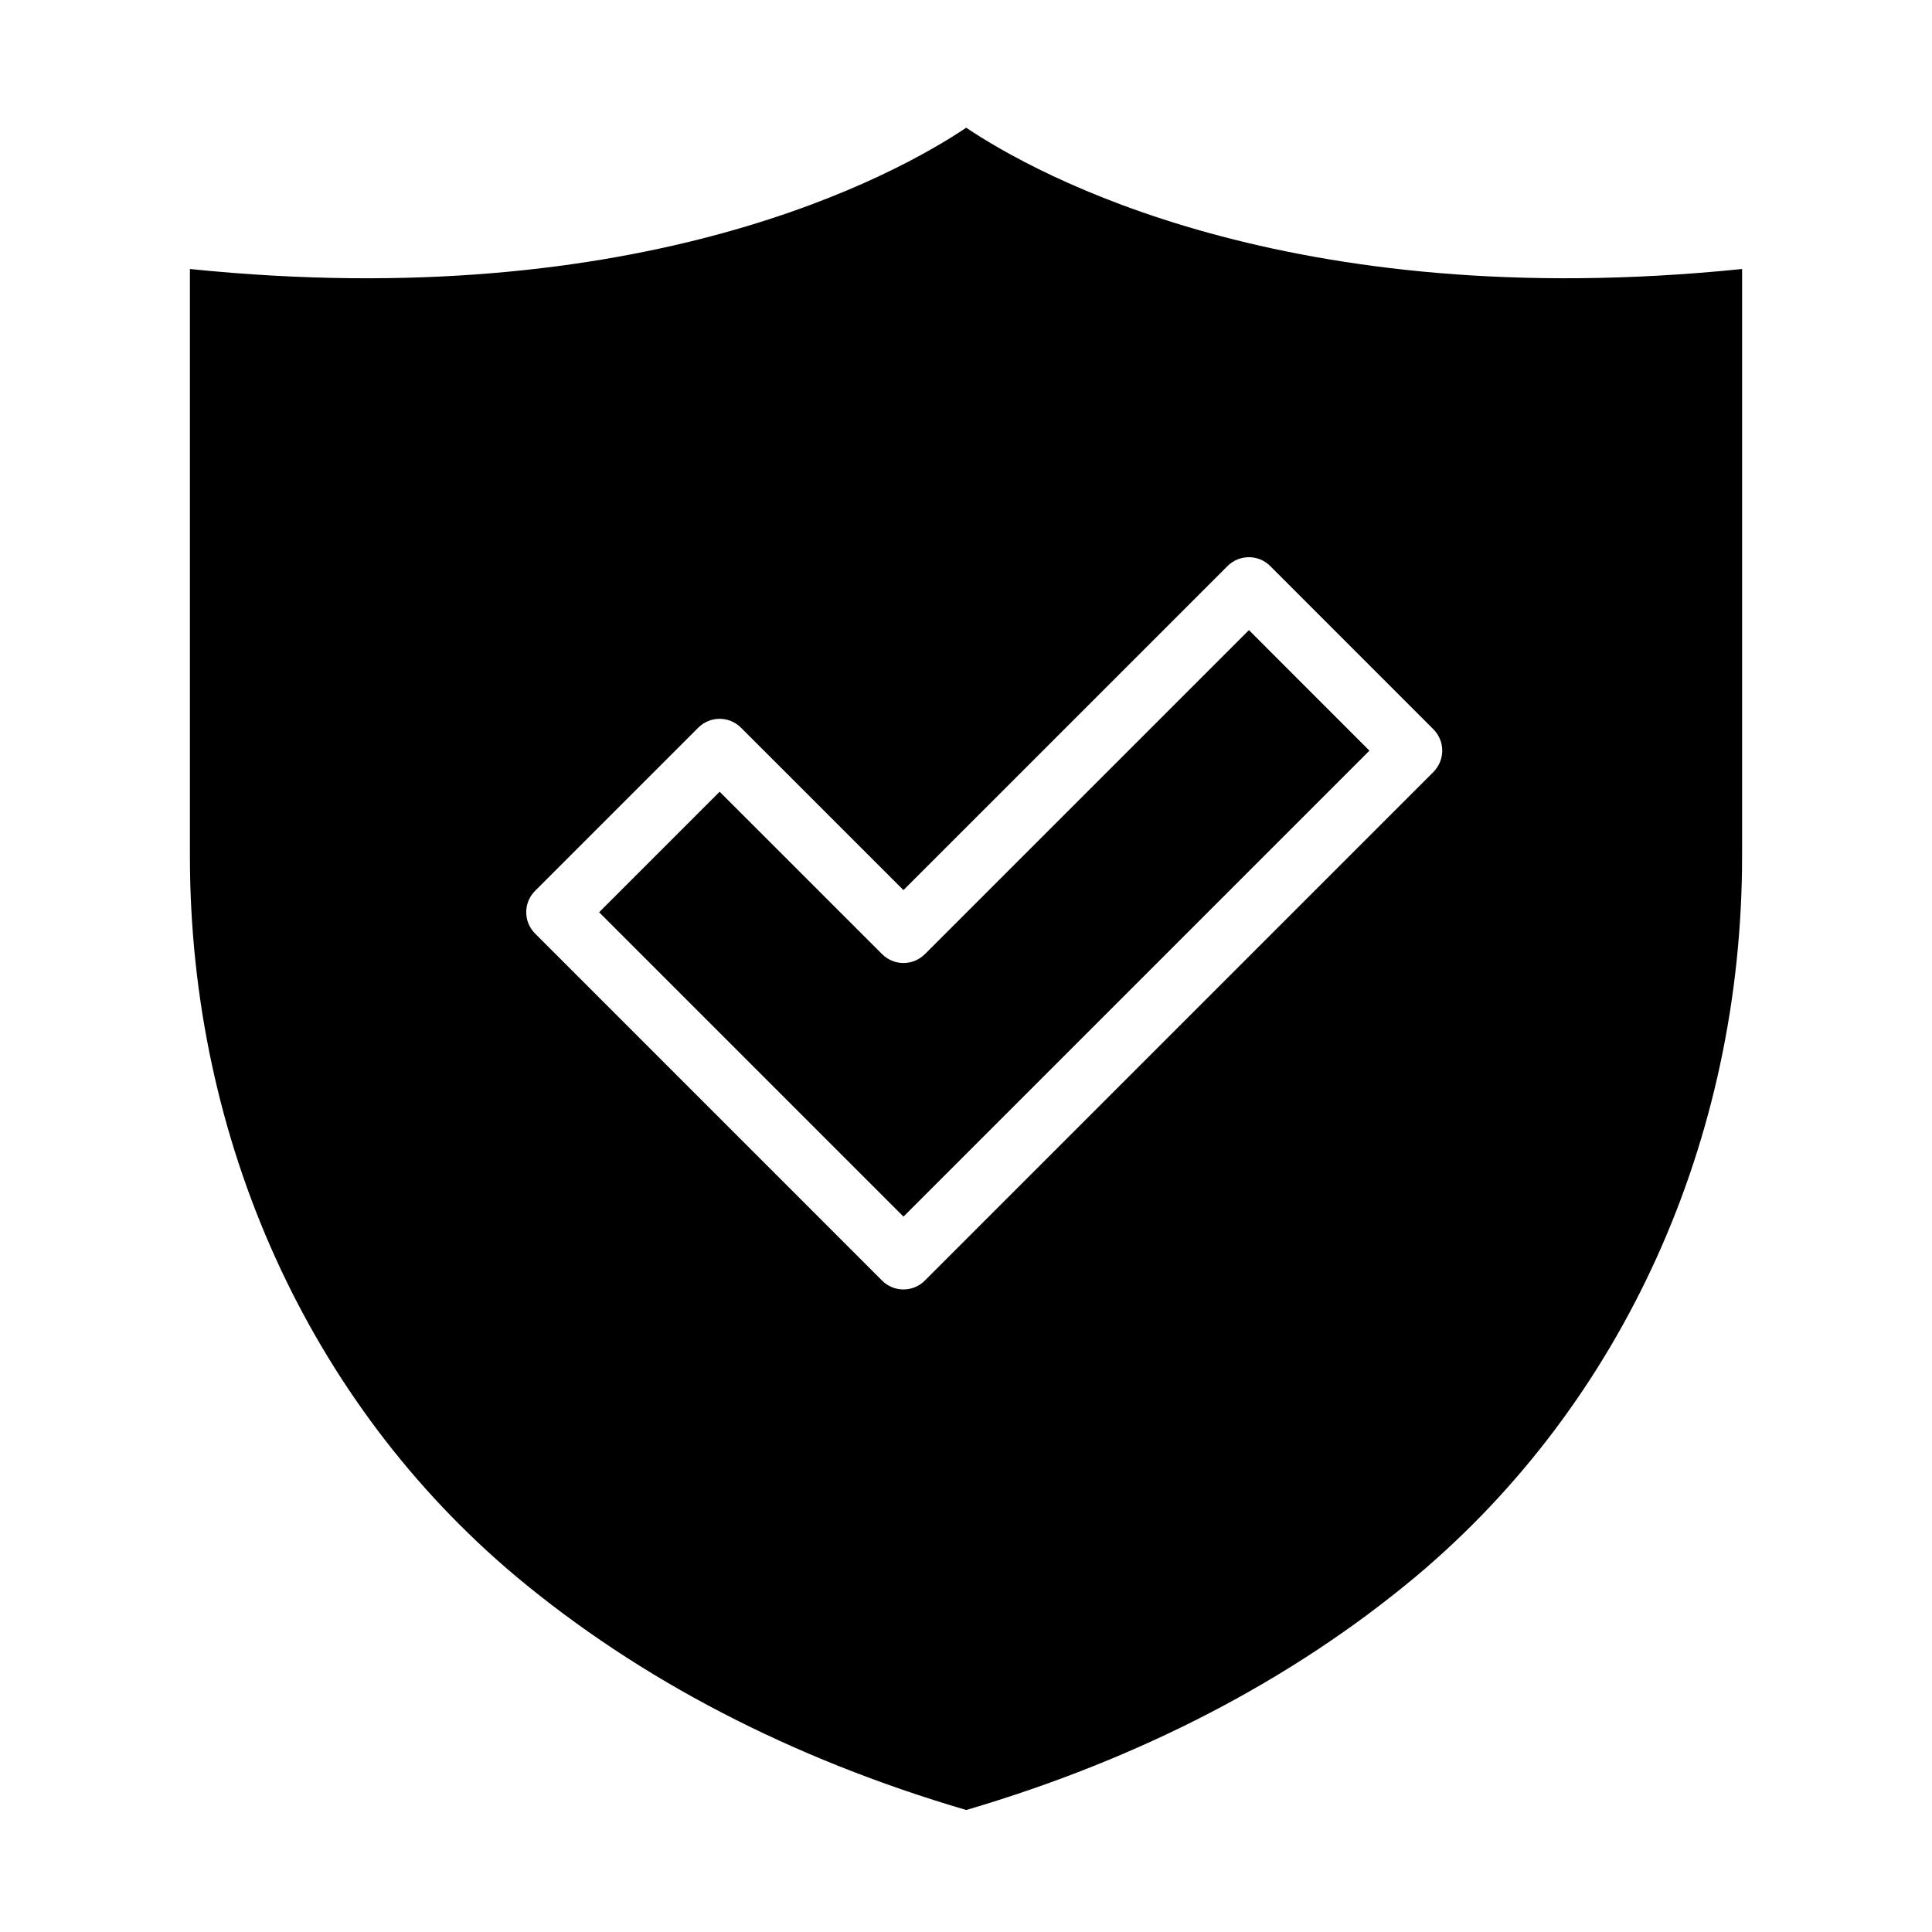 <svg xmlns="http://www.w3.org/2000/svg" viewBox="0 0 64 64" id="Layer_1"><path d="m30.636 31.608c-.391.391-1.023.391-1.414 0l-5.383-5.381-3.992 3.992 10.082 10.083 15.435-15.435-3.991-3.993-10.736 10.735z"></path><path d="m32.007 4.231c-2.274 1.525-10.66 6.224-25.716 4.68v19.445c0 9.394 3.932 18.087 10.786 23.85 4.116 3.443 9.139 6.051 14.931 7.753 5.783-1.703 10.801-4.311 14.917-7.754 6.853-5.761 10.784-14.454 10.784-23.848v-19.446c-15.058 1.542-23.43-3.154-25.702-4.68zm15.477 21.342-16.849 16.849c-.188.188-.441.293-.707.293s-.52-.105-.707-.293l-11.496-11.497c-.188-.188-.293-.442-.293-.707s.105-.52.293-.707l5.406-5.406c.391-.391 1.023-.391 1.414 0l5.383 5.381 10.736-10.735c.188-.188.441-.293.707-.293s.52.105.707.293l5.405 5.407c.391.391.391 1.023 0 1.414z"></path></svg>